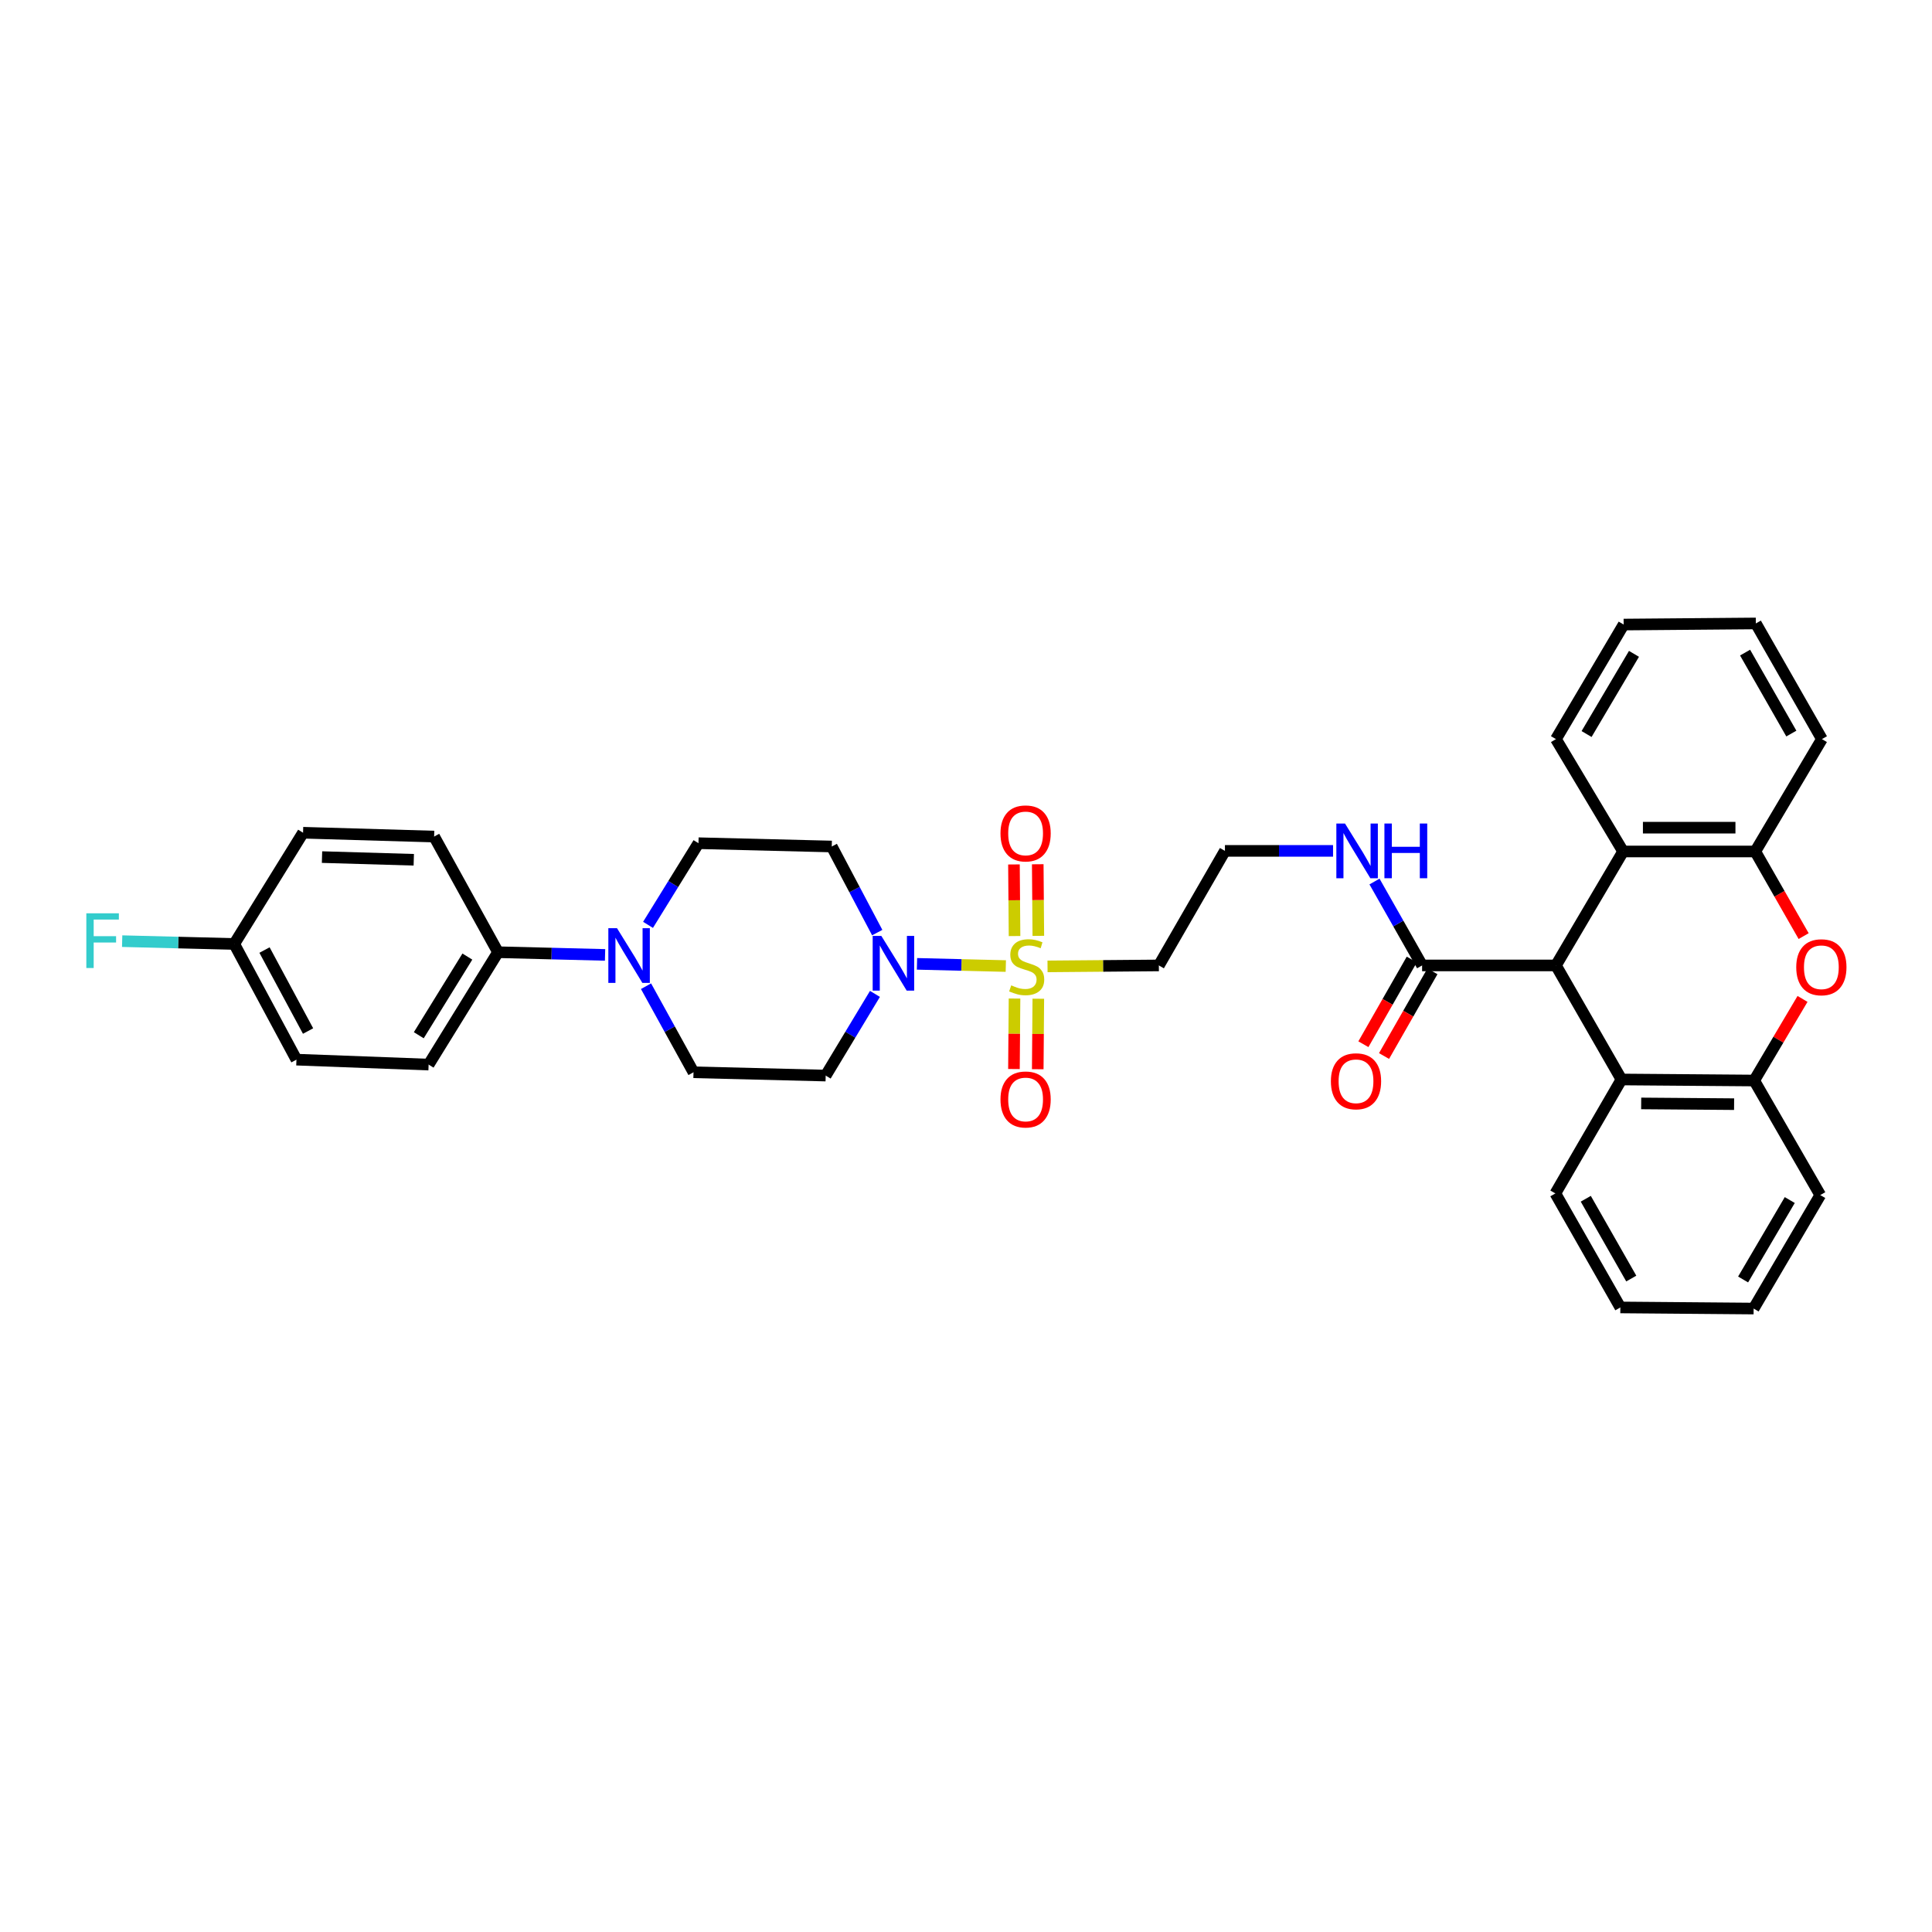 <?xml version='1.0' encoding='iso-8859-1'?>
<svg version='1.1' baseProfile='full'
              xmlns='http://www.w3.org/2000/svg'
                      xmlns:rdkit='http://www.rdkit.org/xml'
                      xmlns:xlink='http://www.w3.org/1999/xlink'
                  xml:space='preserve'
width='1000px' height='1000px' viewBox='0 0 1000 1000'>
<!-- END OF HEADER -->
<rect style='opacity:1.0;fill:#FFFFFF;stroke:none' width='1000' height='1000' x='0' y='0'> </rect>
<path class='bond-0' d='M 520.605,500.026 L 497.619,499.456' style='fill:none;fill-rule:evenodd;stroke:#CCCC00;stroke-width:6px;stroke-linecap:butt;stroke-linejoin:miter;stroke-opacity:1' />
<path class='bond-0' d='M 497.619,499.456 L 474.632,498.886' style='fill:none;fill-rule:evenodd;stroke:#0000FF;stroke-width:6px;stroke-linecap:butt;stroke-linejoin:miter;stroke-opacity:1' />
<path class='bond-9' d='M 542.2,500.201 L 571.011,499.954' style='fill:none;fill-rule:evenodd;stroke:#CCCC00;stroke-width:6px;stroke-linecap:butt;stroke-linejoin:miter;stroke-opacity:1' />
<path class='bond-9' d='M 571.011,499.954 L 599.821,499.706' style='fill:none;fill-rule:evenodd;stroke:#000000;stroke-width:6px;stroke-linecap:butt;stroke-linejoin:miter;stroke-opacity:1' />
<path class='bond-12' d='M 525.117,516.842 L 524.968,535.084' style='fill:none;fill-rule:evenodd;stroke:#CCCC00;stroke-width:6px;stroke-linecap:butt;stroke-linejoin:miter;stroke-opacity:1' />
<path class='bond-12' d='M 524.968,535.084 L 524.819,553.327' style='fill:none;fill-rule:evenodd;stroke:#FF0000;stroke-width:6px;stroke-linecap:butt;stroke-linejoin:miter;stroke-opacity:1' />
<path class='bond-12' d='M 537.432,516.942 L 537.283,535.185' style='fill:none;fill-rule:evenodd;stroke:#CCCC00;stroke-width:6px;stroke-linecap:butt;stroke-linejoin:miter;stroke-opacity:1' />
<path class='bond-12' d='M 537.283,535.185 L 537.134,553.427' style='fill:none;fill-rule:evenodd;stroke:#FF0000;stroke-width:6px;stroke-linecap:butt;stroke-linejoin:miter;stroke-opacity:1' />
<path class='bond-13' d='M 537.438,484.399 L 537.288,465.866' style='fill:none;fill-rule:evenodd;stroke:#CCCC00;stroke-width:6px;stroke-linecap:butt;stroke-linejoin:miter;stroke-opacity:1' />
<path class='bond-13' d='M 537.288,465.866 L 537.137,447.333' style='fill:none;fill-rule:evenodd;stroke:#FF0000;stroke-width:6px;stroke-linecap:butt;stroke-linejoin:miter;stroke-opacity:1' />
<path class='bond-13' d='M 525.124,484.499 L 524.973,465.966' style='fill:none;fill-rule:evenodd;stroke:#CCCC00;stroke-width:6px;stroke-linecap:butt;stroke-linejoin:miter;stroke-opacity:1' />
<path class='bond-13' d='M 524.973,465.966 L 524.822,447.434' style='fill:none;fill-rule:evenodd;stroke:#FF0000;stroke-width:6px;stroke-linecap:butt;stroke-linejoin:miter;stroke-opacity:1' />
<path class='bond-10' d='M 452.873,514.441 L 440.123,535.58' style='fill:none;fill-rule:evenodd;stroke:#0000FF;stroke-width:6px;stroke-linecap:butt;stroke-linejoin:miter;stroke-opacity:1' />
<path class='bond-10' d='M 440.123,535.58 L 427.373,556.719' style='fill:none;fill-rule:evenodd;stroke:#000000;stroke-width:6px;stroke-linecap:butt;stroke-linejoin:miter;stroke-opacity:1' />
<path class='bond-11' d='M 454.055,482.715 L 442.284,460.433' style='fill:none;fill-rule:evenodd;stroke:#0000FF;stroke-width:6px;stroke-linecap:butt;stroke-linejoin:miter;stroke-opacity:1' />
<path class='bond-11' d='M 442.284,460.433 L 430.514,438.15' style='fill:none;fill-rule:evenodd;stroke:#000000;stroke-width:6px;stroke-linecap:butt;stroke-linejoin:miter;stroke-opacity:1' />
<path class='bond-1' d='M 805.349,499.706 L 736.076,499.706' style='fill:none;fill-rule:evenodd;stroke:#000000;stroke-width:6px;stroke-linecap:butt;stroke-linejoin:miter;stroke-opacity:1' />
<path class='bond-3' d='M 805.349,499.706 L 839.264,558.737' style='fill:none;fill-rule:evenodd;stroke:#000000;stroke-width:6px;stroke-linecap:butt;stroke-linejoin:miter;stroke-opacity:1' />
<path class='bond-4' d='M 805.349,499.706 L 840.112,440.723' style='fill:none;fill-rule:evenodd;stroke:#000000;stroke-width:6px;stroke-linecap:butt;stroke-linejoin:miter;stroke-opacity:1' />
<path class='bond-2' d='M 933.562,484.525 L 921.043,462.624' style='fill:none;fill-rule:evenodd;stroke:#FF0000;stroke-width:6px;stroke-linecap:butt;stroke-linejoin:miter;stroke-opacity:1' />
<path class='bond-2' d='M 921.043,462.624 L 908.523,440.723' style='fill:none;fill-rule:evenodd;stroke:#000000;stroke-width:6px;stroke-linecap:butt;stroke-linejoin:miter;stroke-opacity:1' />
<path class='bond-35' d='M 932.983,517.034 L 920.476,538.156' style='fill:none;fill-rule:evenodd;stroke:#FF0000;stroke-width:6px;stroke-linecap:butt;stroke-linejoin:miter;stroke-opacity:1' />
<path class='bond-35' d='M 920.476,538.156 L 907.969,559.277' style='fill:none;fill-rule:evenodd;stroke:#000000;stroke-width:6px;stroke-linecap:butt;stroke-linejoin:miter;stroke-opacity:1' />
<path class='bond-6' d='M 839.264,558.737 L 907.969,559.277' style='fill:none;fill-rule:evenodd;stroke:#000000;stroke-width:6px;stroke-linecap:butt;stroke-linejoin:miter;stroke-opacity:1' />
<path class='bond-6' d='M 849.473,571.133 L 897.567,571.511' style='fill:none;fill-rule:evenodd;stroke:#000000;stroke-width:6px;stroke-linecap:butt;stroke-linejoin:miter;stroke-opacity:1' />
<path class='bond-27' d='M 839.264,558.737 L 805.055,617.72' style='fill:none;fill-rule:evenodd;stroke:#000000;stroke-width:6px;stroke-linecap:butt;stroke-linejoin:miter;stroke-opacity:1' />
<path class='bond-7' d='M 840.112,440.723 L 908.523,440.723' style='fill:none;fill-rule:evenodd;stroke:#000000;stroke-width:6px;stroke-linecap:butt;stroke-linejoin:miter;stroke-opacity:1' />
<path class='bond-7' d='M 850.374,428.407 L 898.262,428.407' style='fill:none;fill-rule:evenodd;stroke:#000000;stroke-width:6px;stroke-linecap:butt;stroke-linejoin:miter;stroke-opacity:1' />
<path class='bond-26' d='M 840.112,440.723 L 805.349,382.56' style='fill:none;fill-rule:evenodd;stroke:#000000;stroke-width:6px;stroke-linecap:butt;stroke-linejoin:miter;stroke-opacity:1' />
<path class='bond-5' d='M 335.418,478.706 L 348.473,457.573' style='fill:none;fill-rule:evenodd;stroke:#0000FF;stroke-width:6px;stroke-linecap:butt;stroke-linejoin:miter;stroke-opacity:1' />
<path class='bond-5' d='M 348.473,457.573 L 361.528,436.44' style='fill:none;fill-rule:evenodd;stroke:#000000;stroke-width:6px;stroke-linecap:butt;stroke-linejoin:miter;stroke-opacity:1' />
<path class='bond-14' d='M 313.178,494.261 L 285.475,493.562' style='fill:none;fill-rule:evenodd;stroke:#0000FF;stroke-width:6px;stroke-linecap:butt;stroke-linejoin:miter;stroke-opacity:1' />
<path class='bond-14' d='M 285.475,493.562 L 257.772,492.864' style='fill:none;fill-rule:evenodd;stroke:#000000;stroke-width:6px;stroke-linecap:butt;stroke-linejoin:miter;stroke-opacity:1' />
<path class='bond-34' d='M 334.379,510.46 L 346.667,532.734' style='fill:none;fill-rule:evenodd;stroke:#0000FF;stroke-width:6px;stroke-linecap:butt;stroke-linejoin:miter;stroke-opacity:1' />
<path class='bond-34' d='M 346.667,532.734 L 358.955,555.008' style='fill:none;fill-rule:evenodd;stroke:#000000;stroke-width:6px;stroke-linecap:butt;stroke-linejoin:miter;stroke-opacity:1' />
<path class='bond-28' d='M 907.969,559.277 L 942.171,618.569' style='fill:none;fill-rule:evenodd;stroke:#000000;stroke-width:6px;stroke-linecap:butt;stroke-linejoin:miter;stroke-opacity:1' />
<path class='bond-29' d='M 908.523,440.723 L 943.02,382.56' style='fill:none;fill-rule:evenodd;stroke:#000000;stroke-width:6px;stroke-linecap:butt;stroke-linejoin:miter;stroke-opacity:1' />
<path class='bond-8' d='M 736.076,499.706 L 723.756,477.992' style='fill:none;fill-rule:evenodd;stroke:#000000;stroke-width:6px;stroke-linecap:butt;stroke-linejoin:miter;stroke-opacity:1' />
<path class='bond-8' d='M 723.756,477.992 L 711.436,456.279' style='fill:none;fill-rule:evenodd;stroke:#0000FF;stroke-width:6px;stroke-linecap:butt;stroke-linejoin:miter;stroke-opacity:1' />
<path class='bond-17' d='M 730.729,496.651 L 718.207,518.569' style='fill:none;fill-rule:evenodd;stroke:#000000;stroke-width:6px;stroke-linecap:butt;stroke-linejoin:miter;stroke-opacity:1' />
<path class='bond-17' d='M 718.207,518.569 L 705.686,540.487' style='fill:none;fill-rule:evenodd;stroke:#FF0000;stroke-width:6px;stroke-linecap:butt;stroke-linejoin:miter;stroke-opacity:1' />
<path class='bond-17' d='M 741.422,502.76 L 728.901,524.678' style='fill:none;fill-rule:evenodd;stroke:#000000;stroke-width:6px;stroke-linecap:butt;stroke-linejoin:miter;stroke-opacity:1' />
<path class='bond-17' d='M 728.901,524.678 L 716.379,546.596' style='fill:none;fill-rule:evenodd;stroke:#FF0000;stroke-width:6px;stroke-linecap:butt;stroke-linejoin:miter;stroke-opacity:1' />
<path class='bond-21' d='M 599.821,499.706 L 634.023,440.415' style='fill:none;fill-rule:evenodd;stroke:#000000;stroke-width:6px;stroke-linecap:butt;stroke-linejoin:miter;stroke-opacity:1' />
<path class='bond-16' d='M 427.373,556.719 L 358.955,555.008' style='fill:none;fill-rule:evenodd;stroke:#000000;stroke-width:6px;stroke-linecap:butt;stroke-linejoin:miter;stroke-opacity:1' />
<path class='bond-15' d='M 430.514,438.15 L 361.528,436.44' style='fill:none;fill-rule:evenodd;stroke:#000000;stroke-width:6px;stroke-linecap:butt;stroke-linejoin:miter;stroke-opacity:1' />
<path class='bond-19' d='M 257.772,492.864 L 221.852,551.033' style='fill:none;fill-rule:evenodd;stroke:#000000;stroke-width:6px;stroke-linecap:butt;stroke-linejoin:miter;stroke-opacity:1' />
<path class='bond-19' d='M 241.905,495.119 L 216.762,535.837' style='fill:none;fill-rule:evenodd;stroke:#000000;stroke-width:6px;stroke-linecap:butt;stroke-linejoin:miter;stroke-opacity:1' />
<path class='bond-20' d='M 257.772,492.864 L 224.705,433.005' style='fill:none;fill-rule:evenodd;stroke:#000000;stroke-width:6px;stroke-linecap:butt;stroke-linejoin:miter;stroke-opacity:1' />
<path class='bond-18' d='M 689.984,440.415 L 662.004,440.415' style='fill:none;fill-rule:evenodd;stroke:#0000FF;stroke-width:6px;stroke-linecap:butt;stroke-linejoin:miter;stroke-opacity:1' />
<path class='bond-18' d='M 662.004,440.415 L 634.023,440.415' style='fill:none;fill-rule:evenodd;stroke:#000000;stroke-width:6px;stroke-linecap:butt;stroke-linejoin:miter;stroke-opacity:1' />
<path class='bond-24' d='M 221.852,551.033 L 153.441,548.474' style='fill:none;fill-rule:evenodd;stroke:#000000;stroke-width:6px;stroke-linecap:butt;stroke-linejoin:miter;stroke-opacity:1' />
<path class='bond-23' d='M 224.705,433.005 L 156.862,431.021' style='fill:none;fill-rule:evenodd;stroke:#000000;stroke-width:6px;stroke-linecap:butt;stroke-linejoin:miter;stroke-opacity:1' />
<path class='bond-23' d='M 214.169,445.017 L 166.678,443.628' style='fill:none;fill-rule:evenodd;stroke:#000000;stroke-width:6px;stroke-linecap:butt;stroke-linejoin:miter;stroke-opacity:1' />
<path class='bond-22' d='M 121.236,488.595 L 156.862,431.021' style='fill:none;fill-rule:evenodd;stroke:#000000;stroke-width:6px;stroke-linecap:butt;stroke-linejoin:miter;stroke-opacity:1' />
<path class='bond-25' d='M 121.236,488.595 L 92.233,487.867' style='fill:none;fill-rule:evenodd;stroke:#000000;stroke-width:6px;stroke-linecap:butt;stroke-linejoin:miter;stroke-opacity:1' />
<path class='bond-25' d='M 92.233,487.867 L 63.23,487.138' style='fill:none;fill-rule:evenodd;stroke:#33CCCC;stroke-width:6px;stroke-linecap:butt;stroke-linejoin:miter;stroke-opacity:1' />
<path class='bond-36' d='M 121.236,488.595 L 153.441,548.474' style='fill:none;fill-rule:evenodd;stroke:#000000;stroke-width:6px;stroke-linecap:butt;stroke-linejoin:miter;stroke-opacity:1' />
<path class='bond-36' d='M 136.913,491.743 L 159.456,533.659' style='fill:none;fill-rule:evenodd;stroke:#000000;stroke-width:6px;stroke-linecap:butt;stroke-linejoin:miter;stroke-opacity:1' />
<path class='bond-31' d='M 805.349,382.56 L 840.4,323.269' style='fill:none;fill-rule:evenodd;stroke:#000000;stroke-width:6px;stroke-linecap:butt;stroke-linejoin:miter;stroke-opacity:1' />
<path class='bond-31' d='M 821.208,379.934 L 845.743,338.43' style='fill:none;fill-rule:evenodd;stroke:#000000;stroke-width:6px;stroke-linecap:butt;stroke-linejoin:miter;stroke-opacity:1' />
<path class='bond-30' d='M 805.055,617.72 L 838.689,676.731' style='fill:none;fill-rule:evenodd;stroke:#000000;stroke-width:6px;stroke-linecap:butt;stroke-linejoin:miter;stroke-opacity:1' />
<path class='bond-30' d='M 820.799,620.473 L 844.343,661.781' style='fill:none;fill-rule:evenodd;stroke:#000000;stroke-width:6px;stroke-linecap:butt;stroke-linejoin:miter;stroke-opacity:1' />
<path class='bond-38' d='M 942.171,618.569 L 907.675,677.305' style='fill:none;fill-rule:evenodd;stroke:#000000;stroke-width:6px;stroke-linecap:butt;stroke-linejoin:miter;stroke-opacity:1' />
<path class='bond-38' d='M 926.378,621.142 L 902.23,662.258' style='fill:none;fill-rule:evenodd;stroke:#000000;stroke-width:6px;stroke-linecap:butt;stroke-linejoin:miter;stroke-opacity:1' />
<path class='bond-37' d='M 943.02,382.56 L 908.818,322.695' style='fill:none;fill-rule:evenodd;stroke:#000000;stroke-width:6px;stroke-linecap:butt;stroke-linejoin:miter;stroke-opacity:1' />
<path class='bond-37' d='M 927.196,379.69 L 903.255,337.784' style='fill:none;fill-rule:evenodd;stroke:#000000;stroke-width:6px;stroke-linecap:butt;stroke-linejoin:miter;stroke-opacity:1' />
<path class='bond-33' d='M 838.689,676.731 L 907.675,677.305' style='fill:none;fill-rule:evenodd;stroke:#000000;stroke-width:6px;stroke-linecap:butt;stroke-linejoin:miter;stroke-opacity:1' />
<path class='bond-32' d='M 840.4,323.269 L 908.818,322.695' style='fill:none;fill-rule:evenodd;stroke:#000000;stroke-width:6px;stroke-linecap:butt;stroke-linejoin:miter;stroke-opacity:1' />
<path  class='atom-0' d='M 523.41 510.014
Q 523.73 510.134, 525.05 510.694
Q 526.37 511.254, 527.81 511.614
Q 529.29 511.934, 530.73 511.934
Q 533.41 511.934, 534.97 510.654
Q 536.53 509.334, 536.53 507.054
Q 536.53 505.494, 535.73 504.534
Q 534.97 503.574, 533.77 503.054
Q 532.57 502.534, 530.57 501.934
Q 528.05 501.174, 526.53 500.454
Q 525.05 499.734, 523.97 498.214
Q 522.93 496.694, 522.93 494.134
Q 522.93 490.574, 525.33 488.374
Q 527.77 486.174, 532.57 486.174
Q 535.85 486.174, 539.57 487.734
L 538.65 490.814
Q 535.25 489.414, 532.69 489.414
Q 529.93 489.414, 528.41 490.574
Q 526.89 491.694, 526.93 493.654
Q 526.93 495.174, 527.69 496.094
Q 528.49 497.014, 529.61 497.534
Q 530.77 498.054, 532.69 498.654
Q 535.25 499.454, 536.77 500.254
Q 538.29 501.054, 539.37 502.694
Q 540.49 504.294, 540.49 507.054
Q 540.49 510.974, 537.85 513.094
Q 535.25 515.174, 530.89 515.174
Q 528.37 515.174, 526.45 514.614
Q 524.57 514.094, 522.33 513.174
L 523.41 510.014
' fill='#CCCC00'/>
<path  class='atom-1' d='M 456.177 484.424
L 465.457 499.424
Q 466.377 500.904, 467.857 503.584
Q 469.337 506.264, 469.417 506.424
L 469.417 484.424
L 473.177 484.424
L 473.177 512.744
L 469.297 512.744
L 459.337 496.344
Q 458.177 494.424, 456.937 492.224
Q 455.737 490.024, 455.377 489.344
L 455.377 512.744
L 451.697 512.744
L 451.697 484.424
L 456.177 484.424
' fill='#0000FF'/>
<path  class='atom-3' d='M 929.733 500.648
Q 929.733 493.848, 933.093 490.048
Q 936.453 486.248, 942.733 486.248
Q 949.013 486.248, 952.373 490.048
Q 955.733 493.848, 955.733 500.648
Q 955.733 507.528, 952.333 511.448
Q 948.933 515.328, 942.733 515.328
Q 936.493 515.328, 933.093 511.448
Q 929.733 507.568, 929.733 500.648
M 942.733 512.128
Q 947.053 512.128, 949.373 509.248
Q 951.733 506.328, 951.733 500.648
Q 951.733 495.088, 949.373 492.288
Q 947.053 489.448, 942.733 489.448
Q 938.413 489.448, 936.053 492.248
Q 933.733 495.048, 933.733 500.648
Q 933.733 506.368, 936.053 509.248
Q 938.413 512.128, 942.733 512.128
' fill='#FF0000'/>
<path  class='atom-6' d='M 319.355 480.414
L 328.635 495.414
Q 329.555 496.894, 331.035 499.574
Q 332.515 502.254, 332.595 502.414
L 332.595 480.414
L 336.355 480.414
L 336.355 508.734
L 332.475 508.734
L 322.515 492.334
Q 321.355 490.414, 320.115 488.214
Q 318.915 486.014, 318.555 485.334
L 318.555 508.734
L 314.875 508.734
L 314.875 480.414
L 319.355 480.414
' fill='#0000FF'/>
<path  class='atom-13' d='M 517.849 569.08
Q 517.849 562.28, 521.209 558.48
Q 524.569 554.68, 530.849 554.68
Q 537.129 554.68, 540.489 558.48
Q 543.849 562.28, 543.849 569.08
Q 543.849 575.96, 540.449 579.88
Q 537.049 583.76, 530.849 583.76
Q 524.609 583.76, 521.209 579.88
Q 517.849 576, 517.849 569.08
M 530.849 580.56
Q 535.169 580.56, 537.489 577.68
Q 539.849 574.76, 539.849 569.08
Q 539.849 563.52, 537.489 560.72
Q 535.169 557.88, 530.849 557.88
Q 526.529 557.88, 524.169 560.68
Q 521.849 563.48, 521.849 569.08
Q 521.849 574.8, 524.169 577.68
Q 526.529 580.56, 530.849 580.56
' fill='#FF0000'/>
<path  class='atom-14' d='M 517.849 431.375
Q 517.849 424.575, 521.209 420.775
Q 524.569 416.975, 530.849 416.975
Q 537.129 416.975, 540.489 420.775
Q 543.849 424.575, 543.849 431.375
Q 543.849 438.255, 540.449 442.175
Q 537.049 446.055, 530.849 446.055
Q 524.609 446.055, 521.209 442.175
Q 517.849 438.295, 517.849 431.375
M 530.849 442.855
Q 535.169 442.855, 537.489 439.975
Q 539.849 437.055, 539.849 431.375
Q 539.849 425.815, 537.489 423.015
Q 535.169 420.175, 530.849 420.175
Q 526.529 420.175, 524.169 422.975
Q 521.849 425.775, 521.849 431.375
Q 521.849 437.095, 524.169 439.975
Q 526.529 442.855, 530.849 442.855
' fill='#FF0000'/>
<path  class='atom-18' d='M 688.867 559.665
Q 688.867 552.865, 692.227 549.065
Q 695.587 545.265, 701.867 545.265
Q 708.147 545.265, 711.507 549.065
Q 714.867 552.865, 714.867 559.665
Q 714.867 566.545, 711.467 570.465
Q 708.067 574.345, 701.867 574.345
Q 695.627 574.345, 692.227 570.465
Q 688.867 566.585, 688.867 559.665
M 701.867 571.145
Q 706.187 571.145, 708.507 568.265
Q 710.867 565.345, 710.867 559.665
Q 710.867 554.105, 708.507 551.305
Q 706.187 548.465, 701.867 548.465
Q 697.547 548.465, 695.187 551.265
Q 692.867 554.065, 692.867 559.665
Q 692.867 565.385, 695.187 568.265
Q 697.547 571.145, 701.867 571.145
' fill='#FF0000'/>
<path  class='atom-19' d='M 696.174 426.255
L 705.454 441.255
Q 706.374 442.735, 707.854 445.415
Q 709.334 448.095, 709.414 448.255
L 709.414 426.255
L 713.174 426.255
L 713.174 454.575
L 709.294 454.575
L 699.334 438.175
Q 698.174 436.255, 696.934 434.055
Q 695.734 431.855, 695.374 431.175
L 695.374 454.575
L 691.694 454.575
L 691.694 426.255
L 696.174 426.255
' fill='#0000FF'/>
<path  class='atom-19' d='M 716.574 426.255
L 720.414 426.255
L 720.414 438.295
L 734.894 438.295
L 734.894 426.255
L 738.734 426.255
L 738.734 454.575
L 734.894 454.575
L 734.894 441.495
L 720.414 441.495
L 720.414 454.575
L 716.574 454.575
L 716.574 426.255
' fill='#0000FF'/>
<path  class='atom-26' d='M 44.686 472.724
L 61.526 472.724
L 61.526 475.964
L 48.486 475.964
L 48.486 484.564
L 60.086 484.564
L 60.086 487.844
L 48.486 487.844
L 48.486 501.044
L 44.686 501.044
L 44.686 472.724
' fill='#33CCCC'/>
</svg>
